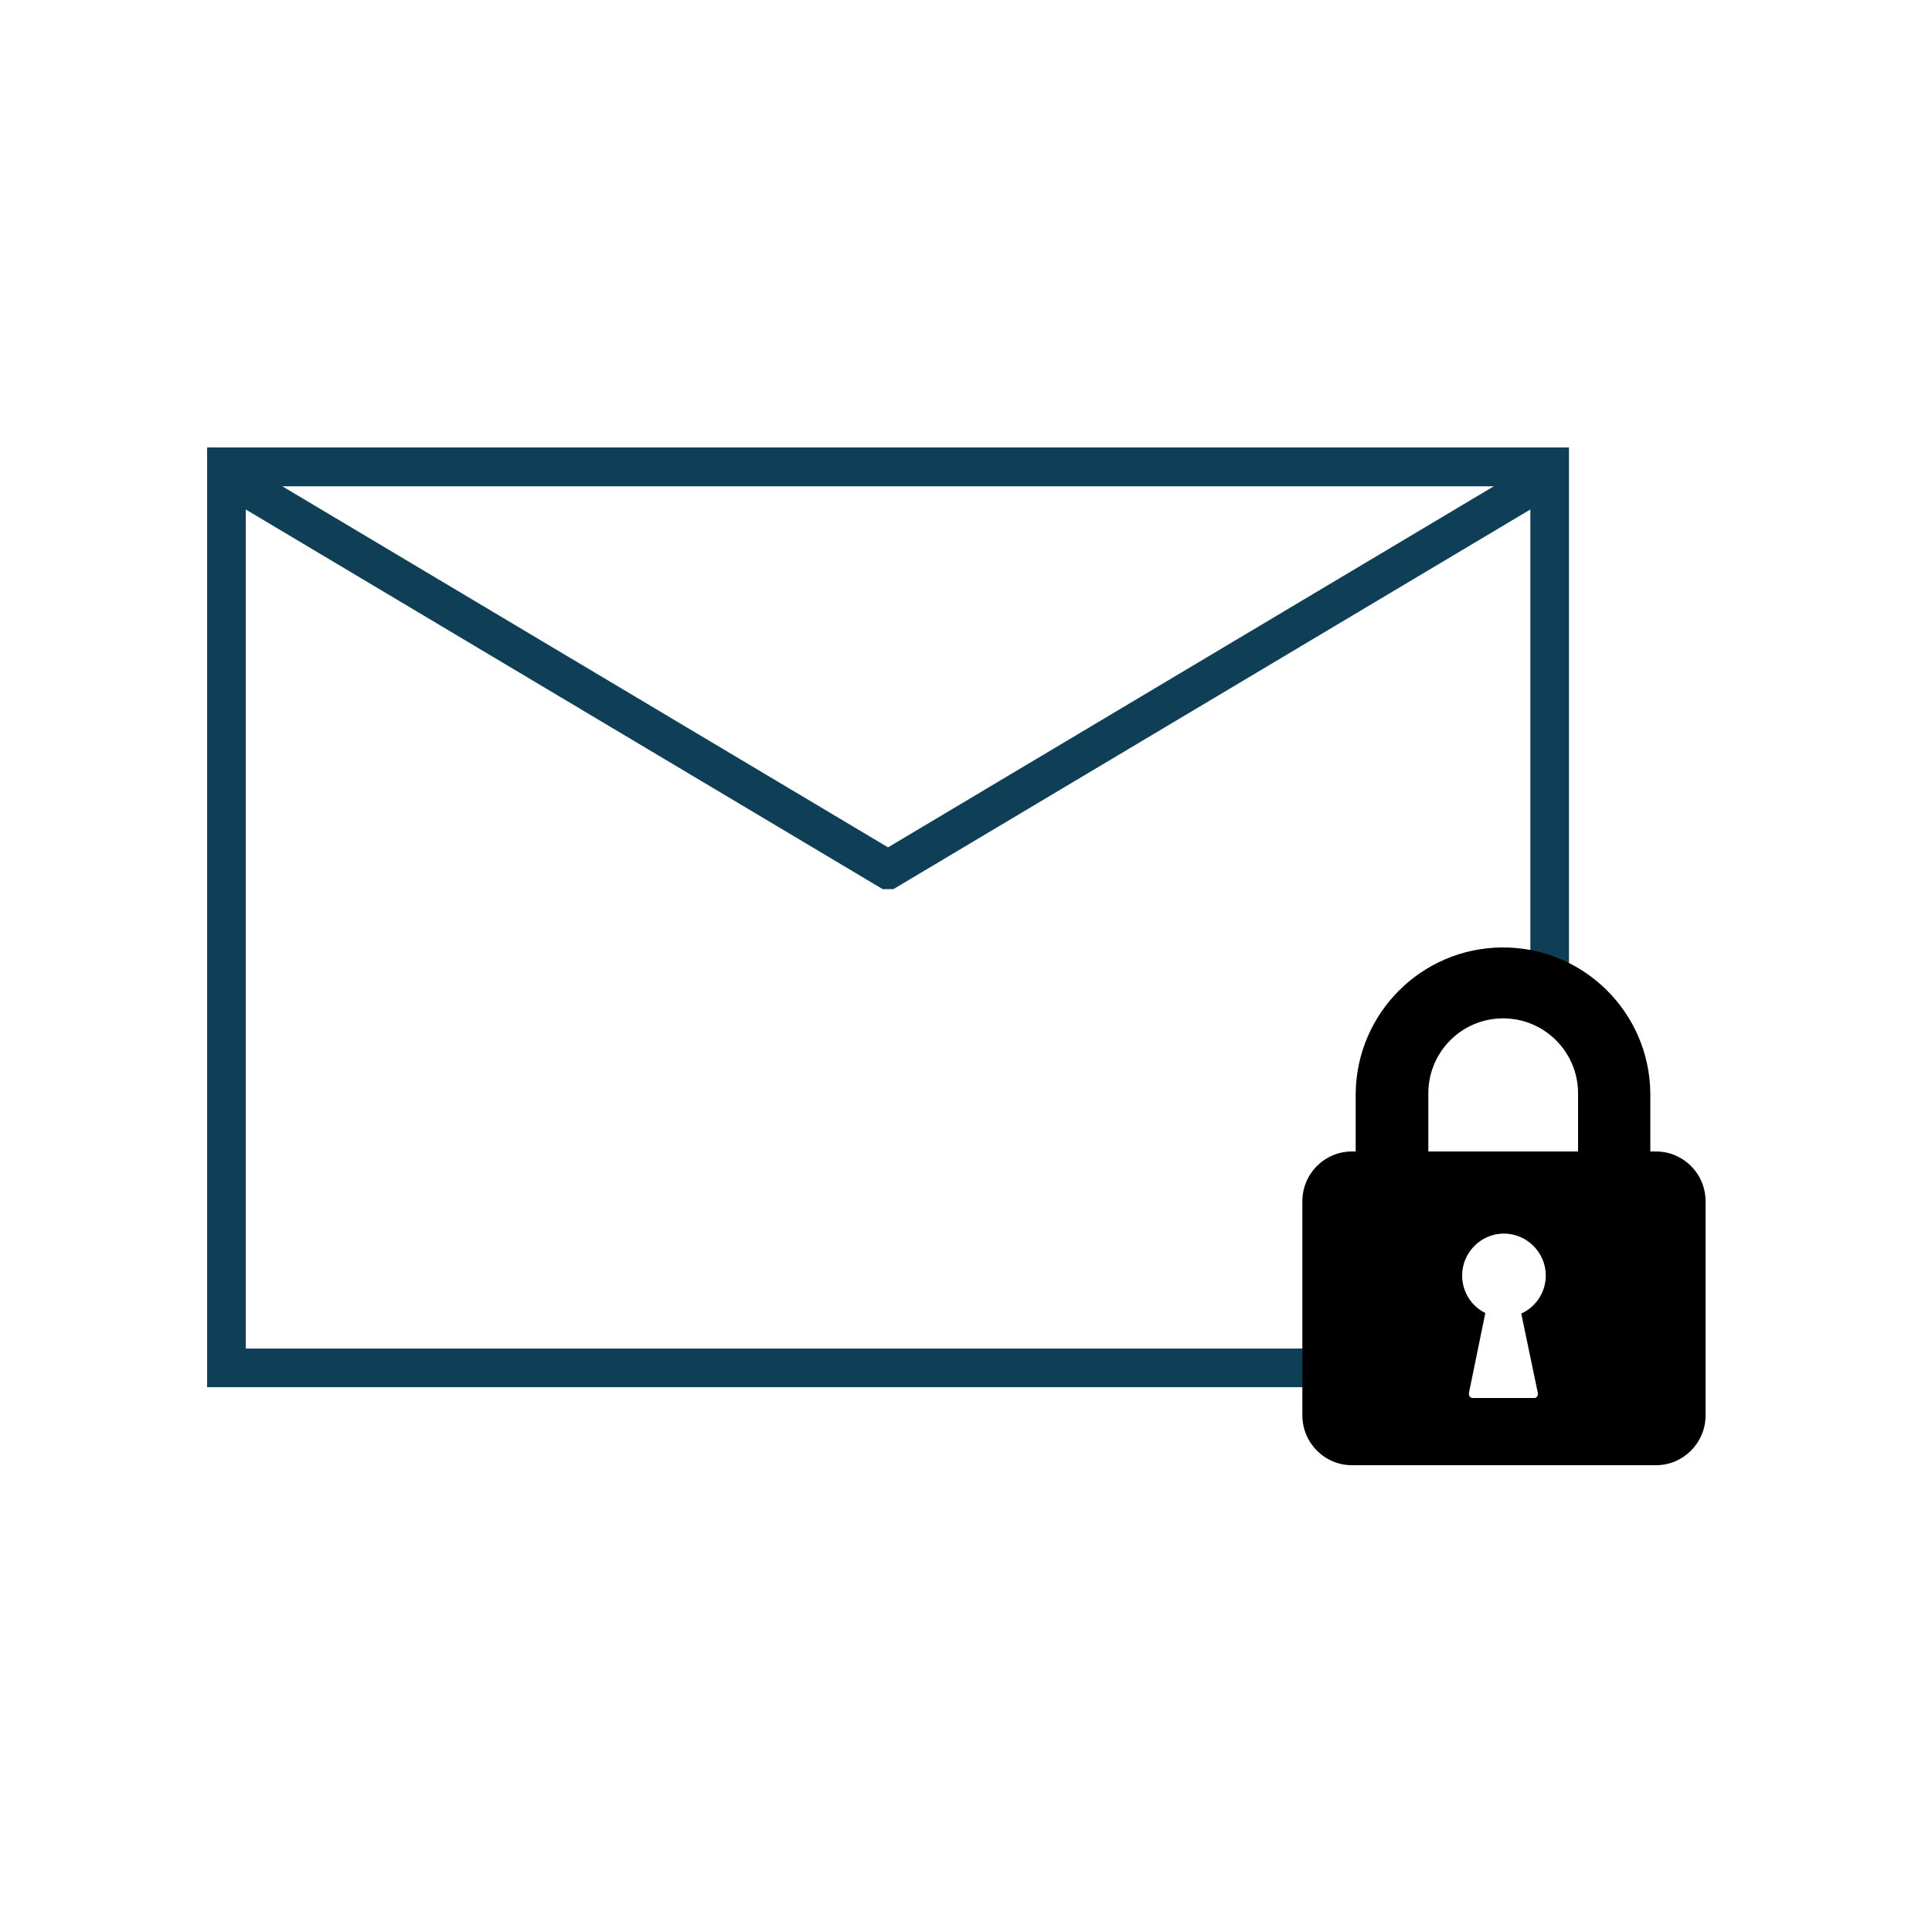 <?xml version="1.0" encoding="UTF-8"?>
<svg id="encrypted-emails" xmlns="http://www.w3.org/2000/svg" viewBox="0 0 100 100">
  <polyline points="67.83 70.8 11.72 70.8 11.72 24.16 80.21 24.16 80.21 50.04" style="fill: none; stroke: #0f3f56; stroke-width: 2px;"/>
  <path d="M45.97,45.02l33.1-19.73c.52-.32.3-1.12-.32-1.12H13.18c-.61,0-.84.8-.32,1.12l33.1,19.73Z" style="fill: none; stroke: #0f3f56; stroke-width: 2px;"/>
  <path d="M81.68,59.6h-7.75v-3.01c0-2.14,1.73-3.88,3.87-3.88s3.88,1.74,3.88,3.88v3.01ZM85.71,59.6h-.29v-3.01c-.04-4.21-3.49-7.59-7.69-7.55-4.16.04-7.51,3.4-7.56,7.55v3.01h-.19c-1.42,0-2.57,1.15-2.57,2.58v11.08c0,1.42,1.15,2.58,2.57,2.58h15.73c1.42,0,2.57-1.16,2.57-2.58v-11.08c0-1.43-1.15-2.58-2.57-2.58ZM79.6,72.11c.02.11-.04.21-.14.25h-3.24c-.11,0-.19-.1-.19-.21v-.04l.85-4.15c-.74-.36-1.2-1.12-1.2-1.94,0-1.19.97-2.17,2.16-2.17s2.17.98,2.17,2.17c0,.85-.5,1.62-1.27,1.97l.86,4.12Z" style="stroke-width: 0px;"/>
</svg>
